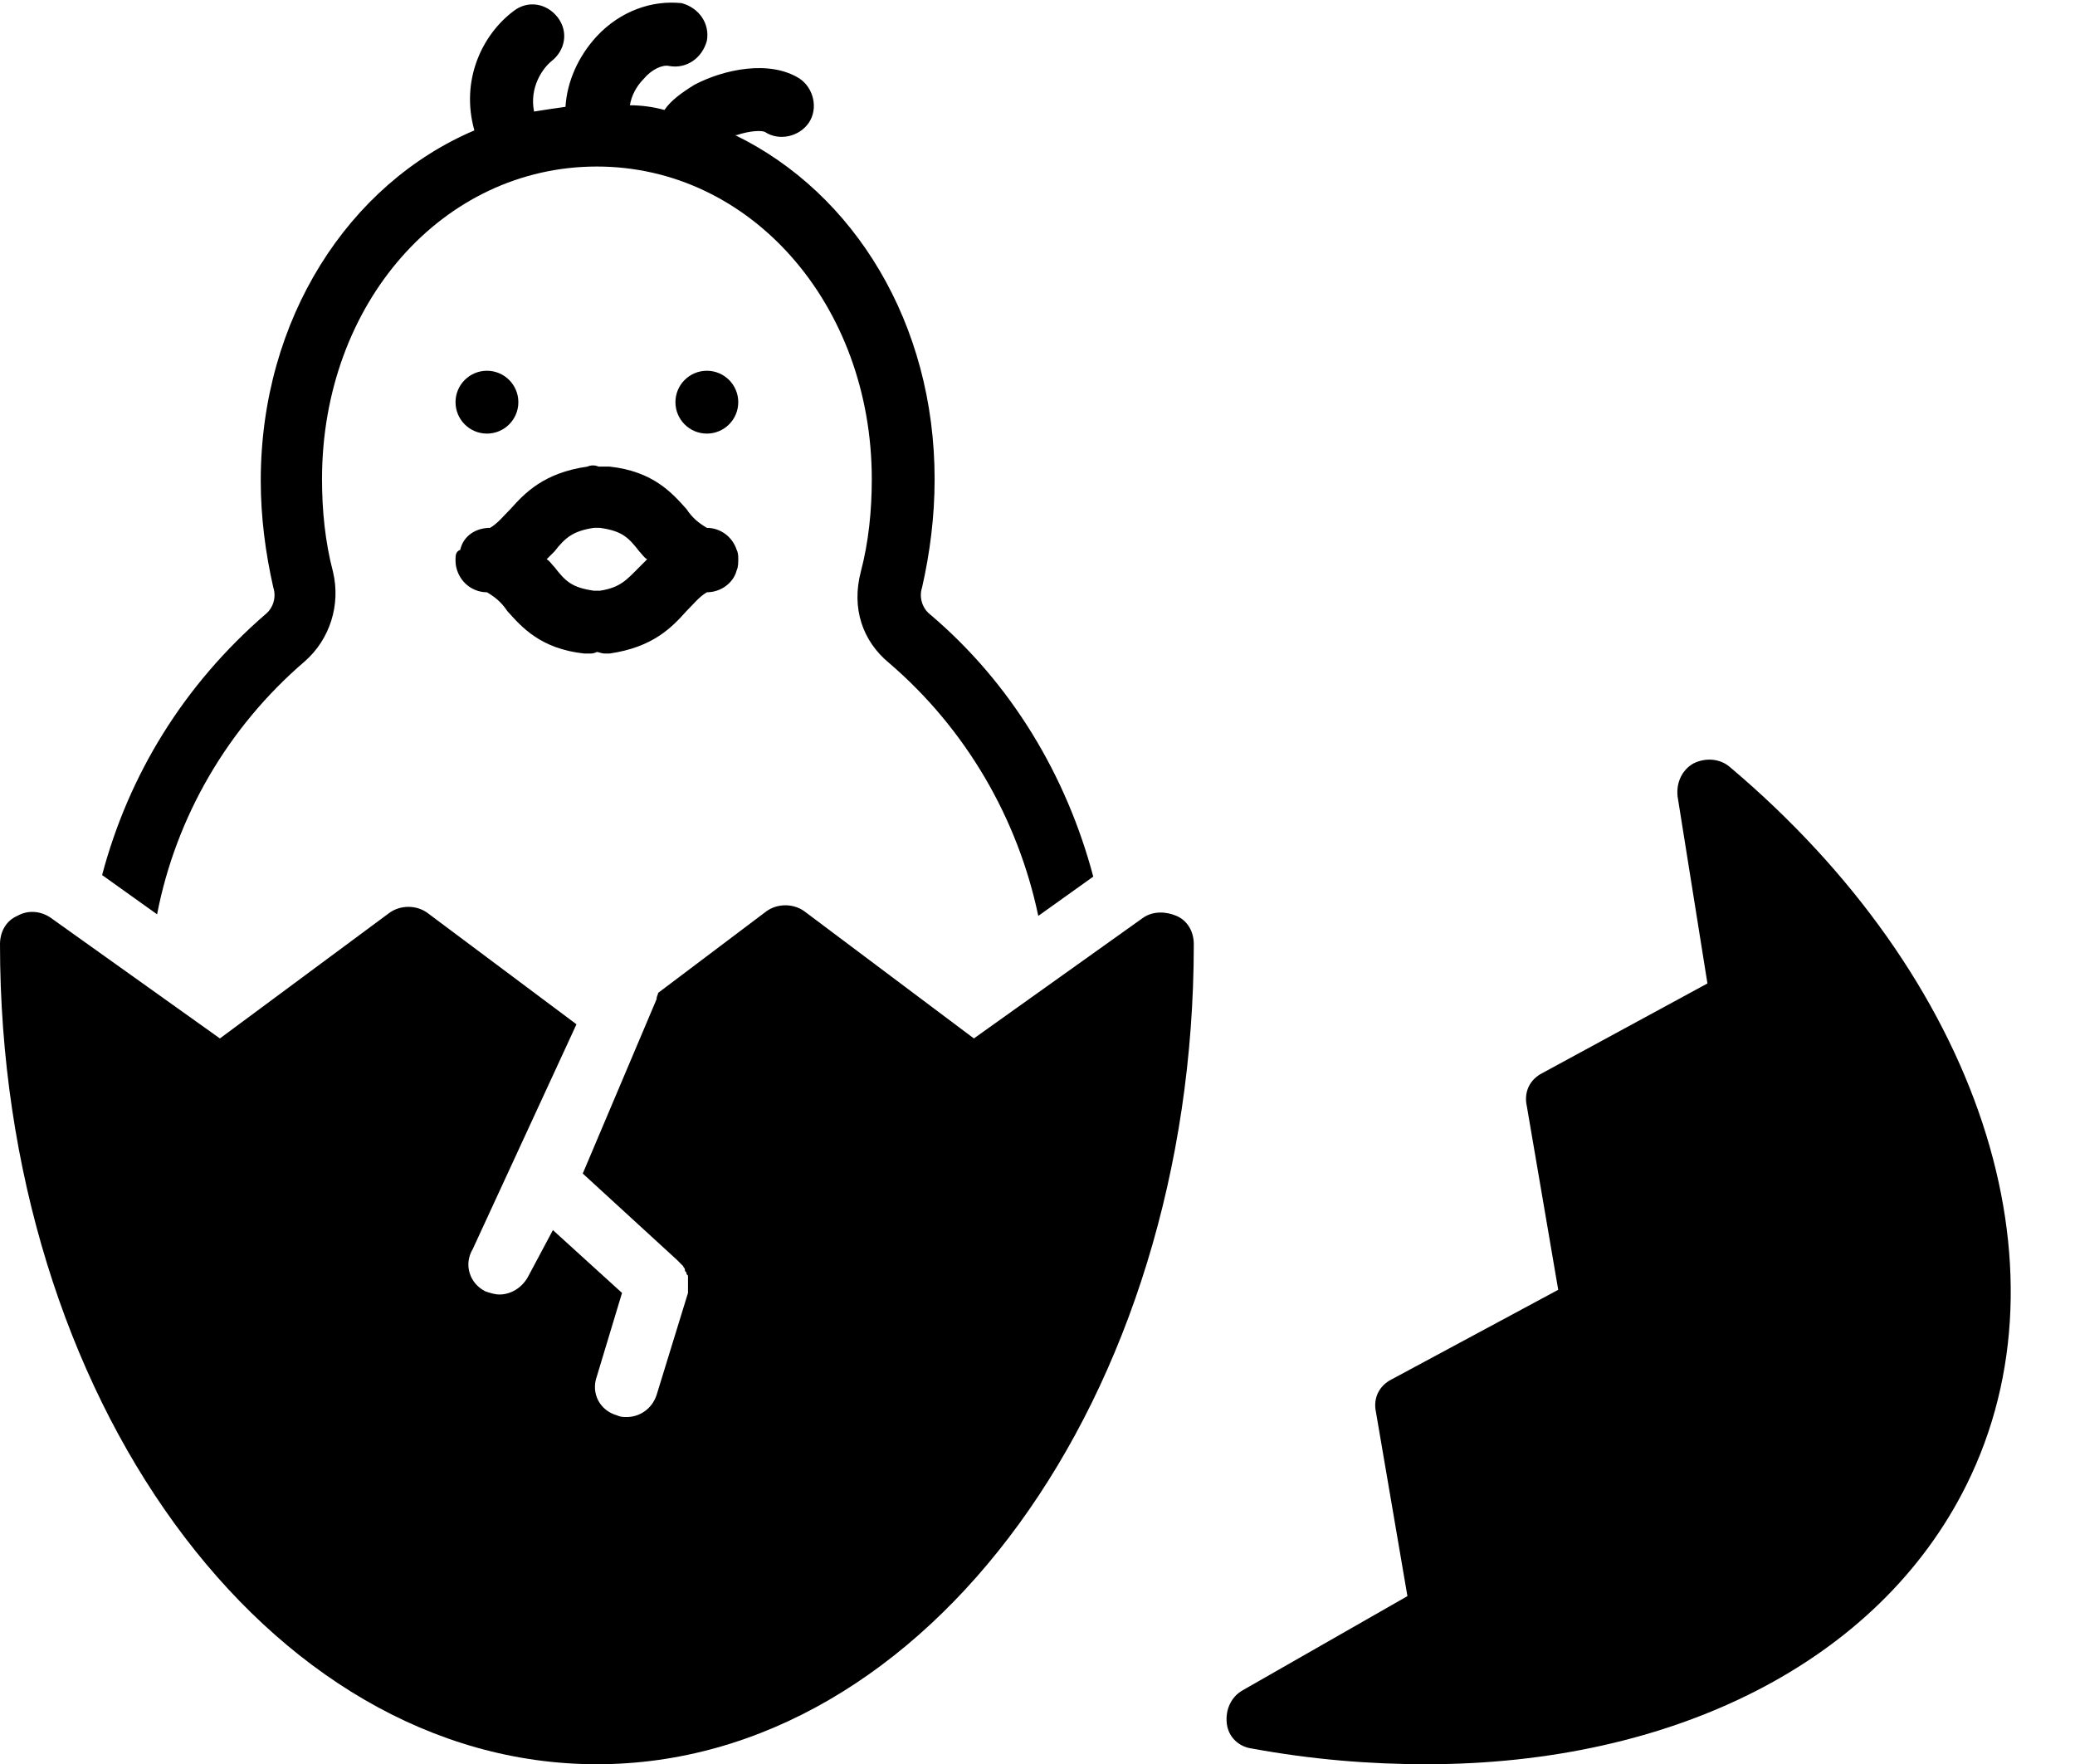 <?xml version="1.0" encoding="UTF-8"?>
<!DOCTYPE svg PUBLIC '-//W3C//DTD SVG 1.0//EN'
          'http://www.w3.org/TR/2001/REC-SVG-20010904/DTD/svg10.dtd'>
<svg height="112.3" preserveAspectRatio="xMidYMid meet" version="1.0" viewBox="0.0 7.7 132.1 112.3" width="132.1" xmlns="http://www.w3.org/2000/svg" xmlns:xlink="http://www.w3.org/1999/xlink" zoomAndPan="magnify"
><g id="change1_1"
  ><path d="M56.6,49.9c4.9,4.2,8.2,9.9,9.5,16.1l3.5-2.5c-1.7-6.4-5.2-12.3-10.4-16.7c-0.5-0.4-0.7-1.1-0.5-1.7 c0.5-2.2,0.8-4.5,0.8-6.9c0-9.9-5.1-18.2-12.7-21.9c0,0,0.1,0,0.1,0c0.9-0.3,1.6-0.3,1.8-0.2c0.9,0.6,2.2,0.3,2.8-0.6 c0.6-0.9,0.3-2.2-0.6-2.8c-1.9-1.2-4.8-0.6-6.7,0.4c-0.8,0.5-1.5,1-1.9,1.6c-0.7-0.2-1.5-0.3-2.2-0.3c0.1-0.6,0.4-1.2,0.9-1.7 c0.5-0.6,1.2-0.9,1.6-0.8c1.1,0.2,2.1-0.5,2.4-1.6c0.2-1.1-0.5-2.1-1.6-2.4C41.5,7.7,39.5,8.4,38,10c-1.2,1.3-1.9,2.9-2,4.5 c-0.7,0.1-1.4,0.2-2,0.3c-0.3-1.5,0.5-2.7,1.1-3.2c0.9-0.7,1.1-1.9,0.4-2.8c-0.7-0.9-1.9-1.1-2.8-0.4c-2,1.5-3.4,4.4-2.5,7.6 c-8,3.4-13.6,12-13.6,22.3c0,2.3,0.3,4.6,0.8,6.8c0.2,0.6,0,1.3-0.5,1.7c-5.2,4.5-8.7,10.2-10.4,16.6l3.5,2.5 c1.2-6.2,4.5-11.9,9.4-16.1c1.6-1.4,2.3-3.6,1.8-5.7c-0.5-1.9-0.7-3.9-0.7-5.9c0-11.2,7.7-19.9,17.5-19.9s17.5,8.8,17.5,19.9 c0,2-0.2,4-0.7,5.9C54.2,46.4,54.9,48.5,56.6,49.9z"
  /></g
  ><g id="change1_2"
  ><circle cx="31" cy="33.3" r="2"
  /></g
  ><g id="change1_3"
  ><circle cx="45" cy="33.3" r="2"
  /></g
  ><g id="change1_4"
  ><path d="M29.1,44c0.3,0.9,1.1,1.4,1.9,1.4c0,0,0,0,0,0c0.5,0.3,0.9,0.6,1.3,1.2c0.9,1,2.1,2.4,4.9,2.7c0.1,0,0.2,0,0.3,0 c0.2,0,0.3,0,0.5-0.1c0.1,0,0.3,0.1,0.5,0.1c0.1,0,0.2,0,0.3,0c2.8-0.4,4-1.7,4.9-2.7c0.5-0.5,0.8-0.9,1.3-1.2c0,0,0,0,0,0 c0.9,0,1.7-0.6,1.9-1.4c0.1-0.2,0.1-0.5,0.1-0.7c0-0.2,0-0.4-0.1-0.6c-0.3-0.9-1.1-1.4-1.9-1.4c-0.5-0.3-0.9-0.6-1.3-1.2 c-0.9-1-2.1-2.4-4.9-2.7c-0.2,0-0.5,0-0.7,0c-0.2-0.1-0.5-0.1-0.7,0c-2.8,0.4-4,1.7-4.9,2.7c-0.5,0.5-0.8,0.9-1.3,1.2 c-0.9,0-1.7,0.5-1.9,1.4C29,42.8,29,43.1,29,43.3C29,43.5,29,43.7,29.1,44z M37.8,41.3c0.1,0,0.1,0,0.2,0c0.1,0,0.1,0,0.2,0 c1.4,0.2,1.8,0.6,2.5,1.5c0.2,0.2,0.3,0.4,0.5,0.5c-0.2,0.2-0.4,0.4-0.5,0.5c-0.8,0.8-1.2,1.3-2.5,1.5c-0.1,0-0.1,0-0.2,0 c-0.1,0-0.1,0-0.2,0c-1.4-0.2-1.8-0.6-2.5-1.5c-0.2-0.2-0.3-0.4-0.5-0.5c0.2-0.2,0.4-0.4,0.5-0.5C36,41.9,36.5,41.5,37.8,41.3z"
  /></g
  ><g id="change1_5"
  ><path d="M110.1,56.5c-0.6-0.5-1.5-0.6-2.3-0.2c-0.7,0.4-1.1,1.2-1,2.1l1.9,11.9L98.2,76c-0.8,0.4-1.2,1.2-1,2.1l2,11.7l-10.6,5.7 c-0.8,0.4-1.2,1.2-1,2.1l2,11.7l-10.5,6c-0.7,0.4-1.1,1.2-1,2.1s0.8,1.5,1.6,1.6c3.8,0.7,7.5,1,11.1,1c15.7,0,28.8-6.5,34.4-17.8 C132.1,88.3,126,69.9,110.1,56.5z"
  /></g
  ><g id="change1_6"
  ><path d="M74.9,66c-0.7-0.3-1.5-0.3-2.1,0.1L62,73.8l-10.8-8.1c-0.7-0.5-1.7-0.5-2.4,0l-6.9,5.2c0,0.1-0.1,0.2-0.1,0.4l-4.7,11.1 l6,5.5c0,0,0.1,0.1,0.1,0.1c0.1,0.1,0.1,0.1,0.2,0.2c0,0,0.1,0.1,0.1,0.1c0,0.1,0.1,0.1,0.1,0.2c0,0.1,0,0.1,0.1,0.2 c0,0.1,0,0.1,0.1,0.2c0,0.1,0,0.1,0,0.2c0,0.1,0,0.1,0,0.2c0,0.1,0,0.1,0,0.2c0,0.1,0,0.1,0,0.2c0,0.1,0,0.1,0,0.2c0,0,0,0.1,0,0.1 l-2,6.5c-0.3,0.9-1.1,1.4-1.9,1.4c-0.2,0-0.4,0-0.6-0.1c-1.1-0.3-1.7-1.4-1.3-2.5l1.6-5.3L35.2,86l-1.6,3c-0.4,0.7-1.1,1.1-1.8,1.1 c-0.3,0-0.6-0.1-0.9-0.2c-1-0.5-1.4-1.7-0.8-2.7l6.6-14.3l-9.5-7.1c-0.7-0.5-1.7-0.5-2.4,0L14,73.8L3.2,66.1 c-0.6-0.4-1.4-0.5-2.1-0.1C0.4,66.3,0,67,0,67.8C0,96.6,17,120,38,120s38-23.4,38-52.2C76,67,75.6,66.3,74.9,66z"
  /></g
></svg
>
